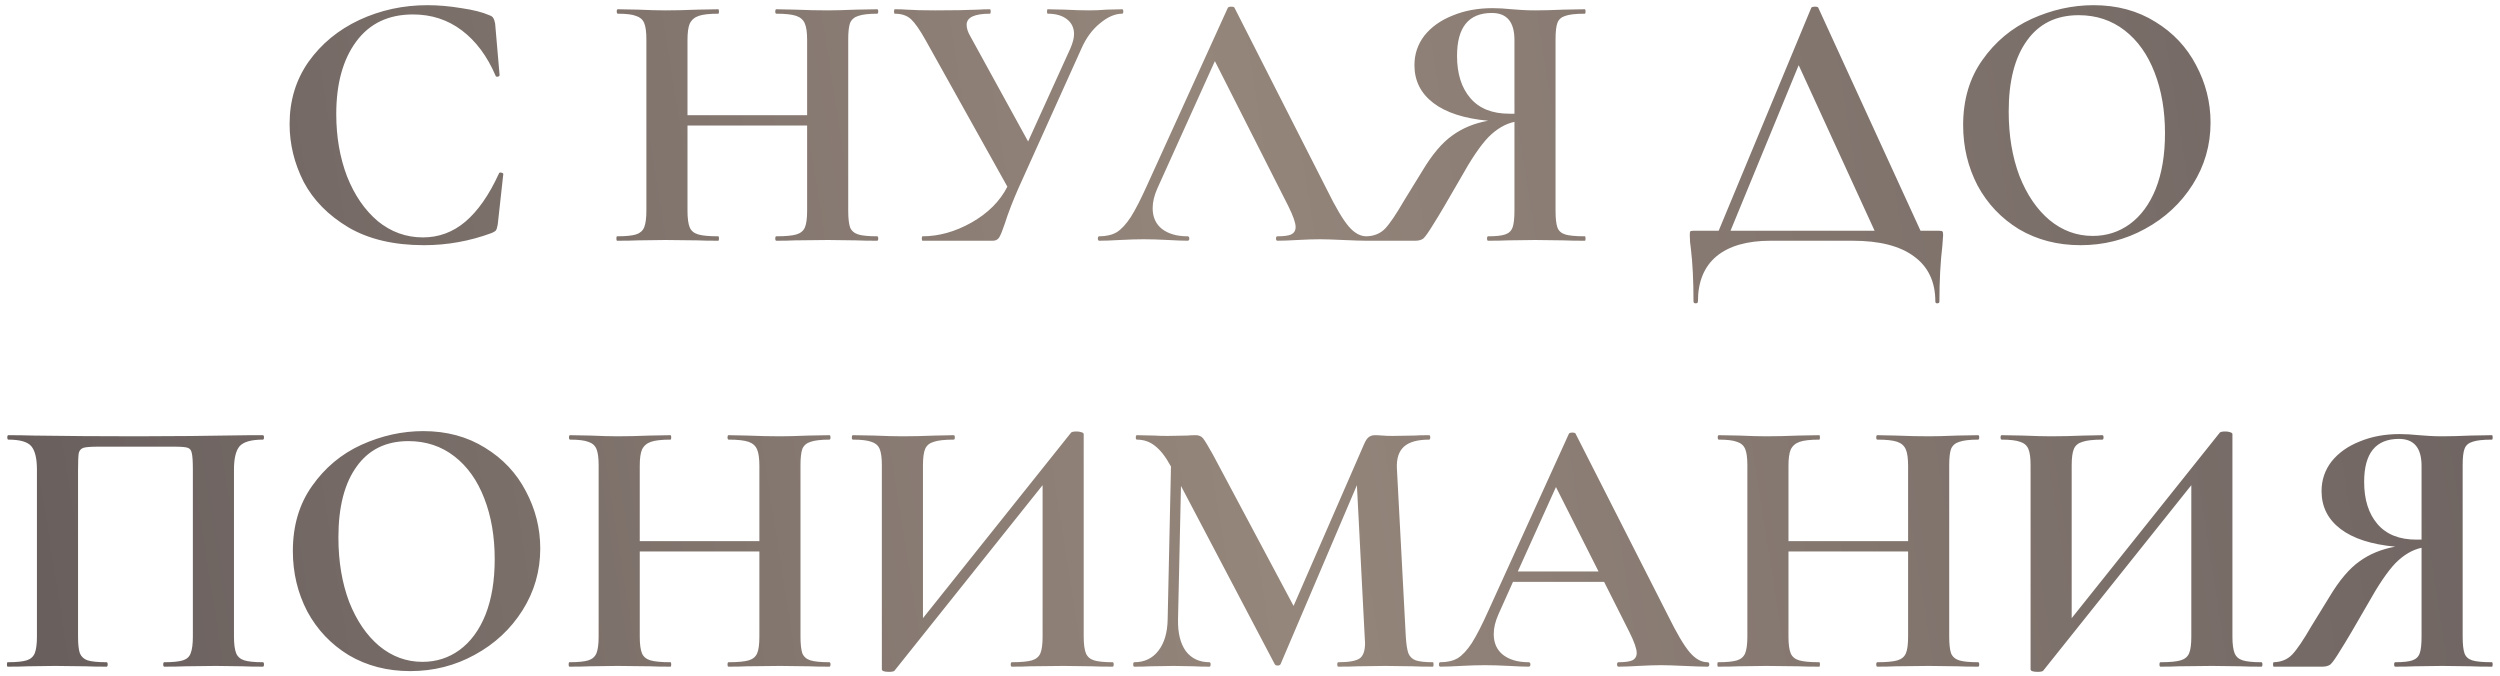 <?xml version="1.0" encoding="UTF-8"?> <svg xmlns="http://www.w3.org/2000/svg" width="270" height="73" viewBox="0 0 270 73" fill="none"> <path d="M46.156 0.56C47.33 0.56 48.556 0.667 49.836 0.88C51.116 1.067 52.116 1.32 52.836 1.64C53.076 1.72 53.223 1.827 53.276 1.96C53.356 2.067 53.423 2.267 53.476 2.56L53.956 8.12C53.956 8.2 53.89 8.253 53.756 8.28C53.623 8.307 53.543 8.267 53.516 8.16C52.61 6.053 51.396 4.427 49.876 3.28C48.356 2.133 46.596 1.56 44.596 1.56C41.956 1.56 39.916 2.533 38.476 4.48C37.036 6.427 36.316 9.04 36.316 12.32C36.316 14.773 36.703 17.013 37.476 19.04C38.276 21.067 39.383 22.68 40.796 23.88C42.236 25.053 43.863 25.64 45.676 25.64C47.383 25.64 48.903 25.08 50.236 23.96C51.596 22.813 52.81 21.08 53.876 18.76C53.903 18.653 53.983 18.613 54.116 18.64C54.276 18.667 54.356 18.72 54.356 18.8L53.756 24.24C53.703 24.56 53.636 24.773 53.556 24.88C53.503 24.96 53.356 25.053 53.116 25.16C50.743 26.04 48.303 26.48 45.796 26.48C42.543 26.48 39.823 25.84 37.636 24.56C35.45 23.253 33.836 21.613 32.796 19.64C31.783 17.64 31.276 15.56 31.276 13.4C31.276 10.867 31.956 8.627 33.316 6.68C34.703 4.733 36.53 3.227 38.796 2.16C41.09 1.093 43.543 0.56 46.156 0.56ZM94.729 25.52C94.809 25.52 94.849 25.6 94.849 25.76C94.849 25.92 94.809 26 94.729 26C93.796 26 93.049 25.987 92.489 25.96L89.409 25.92L85.809 25.96C85.329 25.987 84.676 26 83.849 26C83.769 26 83.729 25.92 83.729 25.76C83.729 25.6 83.769 25.52 83.849 25.52C84.836 25.52 85.556 25.453 86.009 25.32C86.463 25.187 86.769 24.933 86.929 24.56C87.089 24.187 87.169 23.587 87.169 22.76V13.56H74.249V22.76C74.249 23.56 74.329 24.16 74.489 24.56C74.649 24.933 74.956 25.187 75.409 25.32C75.863 25.453 76.583 25.52 77.569 25.52C77.623 25.52 77.649 25.6 77.649 25.76C77.649 25.92 77.623 26 77.569 26C76.636 26 75.889 25.987 75.329 25.96L71.849 25.92L68.849 25.96C68.316 25.987 67.583 26 66.649 26C66.596 26 66.569 25.92 66.569 25.76C66.569 25.6 66.596 25.52 66.649 25.52C67.583 25.52 68.263 25.453 68.689 25.32C69.116 25.187 69.409 24.933 69.569 24.56C69.729 24.16 69.809 23.56 69.809 22.76V4.24C69.809 3.44 69.729 2.853 69.569 2.48C69.409 2.107 69.116 1.853 68.689 1.72C68.289 1.56 67.636 1.48 66.729 1.48C66.649 1.48 66.609 1.4 66.609 1.24C66.609 1.08 66.649 1 66.729 1L68.889 1.04C70.116 1.093 71.103 1.12 71.849 1.12C72.863 1.12 74.036 1.093 75.369 1.04L77.569 1C77.623 1 77.649 1.08 77.649 1.24C77.649 1.4 77.623 1.48 77.569 1.48C76.609 1.48 75.903 1.56 75.449 1.72C74.996 1.88 74.676 2.16 74.489 2.56C74.329 2.933 74.249 3.52 74.249 4.32V12.44H87.169V4.32C87.169 3.52 87.089 2.933 86.929 2.56C86.769 2.16 86.463 1.88 86.009 1.72C85.556 1.56 84.836 1.48 83.849 1.48C83.769 1.48 83.729 1.4 83.729 1.24C83.729 1.08 83.769 1 83.849 1L85.809 1.04C87.143 1.093 88.343 1.12 89.409 1.12C90.129 1.12 91.156 1.093 92.489 1.04L94.729 1C94.809 1 94.849 1.08 94.849 1.24C94.849 1.4 94.809 1.48 94.729 1.48C93.823 1.48 93.143 1.56 92.689 1.72C92.263 1.853 91.969 2.107 91.809 2.48C91.676 2.853 91.609 3.44 91.609 4.24V22.76C91.609 23.56 91.676 24.16 91.809 24.56C91.969 24.933 92.263 25.187 92.689 25.32C93.116 25.453 93.796 25.52 94.729 25.52ZM121.196 1C121.276 1 121.316 1.08 121.316 1.24C121.316 1.4 121.276 1.48 121.196 1.48C120.423 1.48 119.623 1.827 118.796 2.52C117.969 3.187 117.303 4.093 116.796 5.24L109.996 20.32C109.383 21.707 108.889 22.987 108.516 24.16C108.276 24.88 108.076 25.373 107.916 25.64C107.756 25.88 107.529 26 107.236 26H99.636C99.583 26 99.556 25.92 99.556 25.76C99.556 25.6 99.583 25.52 99.636 25.52C101.396 25.52 103.156 25.027 104.916 24.04C106.703 23.027 107.996 21.733 108.796 20.16L99.956 4.32C99.343 3.227 98.823 2.48 98.396 2.08C97.969 1.68 97.383 1.48 96.636 1.48C96.583 1.48 96.556 1.4 96.556 1.24C96.556 1.08 96.583 1 96.636 1C97.223 1 97.636 1.013 97.876 1.04C98.676 1.093 99.716 1.12 100.996 1.12C102.889 1.12 104.449 1.093 105.676 1.04C106.023 1.013 106.436 1 106.916 1C106.969 1 106.996 1.08 106.996 1.24C106.996 1.4 106.969 1.48 106.916 1.48C105.236 1.48 104.396 1.88 104.396 2.68C104.396 3.053 104.529 3.467 104.796 3.92L111.036 15.28L115.596 5.24C115.863 4.627 115.996 4.107 115.996 3.68C115.996 3.013 115.743 2.48 115.236 2.08C114.729 1.68 114.036 1.48 113.156 1.48C113.103 1.48 113.076 1.4 113.076 1.24C113.076 1.08 113.103 1 113.156 1L114.956 1.04C115.969 1.093 116.876 1.12 117.676 1.12C118.263 1.12 118.876 1.093 119.516 1.04L121.196 1ZM147.567 25.52C147.7 25.52 147.767 25.6 147.767 25.76C147.767 25.92 147.7 26 147.567 26C147.033 26 146.207 25.973 145.087 25.92C143.913 25.867 143.073 25.84 142.567 25.84C141.9 25.84 141.087 25.867 140.127 25.92C139.22 25.973 138.5 26 137.967 26C137.86 26 137.807 25.92 137.807 25.76C137.807 25.6 137.86 25.52 137.967 25.52C138.66 25.52 139.153 25.453 139.447 25.32C139.767 25.16 139.927 24.893 139.927 24.52C139.927 24.067 139.66 23.307 139.127 22.24L131.207 6.6L125.007 20.32C124.66 21.093 124.487 21.813 124.487 22.48C124.487 23.44 124.82 24.187 125.487 24.72C126.18 25.253 127.1 25.52 128.247 25.52C128.38 25.52 128.447 25.6 128.447 25.76C128.447 25.92 128.38 26 128.247 26C127.767 26 127.073 25.973 126.167 25.92C125.153 25.867 124.273 25.84 123.527 25.84C122.807 25.84 121.94 25.867 120.927 25.92C120.02 25.973 119.287 26 118.727 26C118.62 26 118.567 25.92 118.567 25.76C118.567 25.6 118.62 25.52 118.727 25.52C119.473 25.52 120.1 25.373 120.607 25.08C121.113 24.76 121.62 24.213 122.127 23.44C122.633 22.64 123.233 21.467 123.927 19.92L132.607 0.84C132.66 0.76 132.78 0.72 132.967 0.72C133.18 0.72 133.3 0.76 133.327 0.84L143.327 20.52C144.26 22.413 145.033 23.72 145.647 24.44C146.26 25.16 146.9 25.52 147.567 25.52ZM171.16 25.52C171.213 25.52 171.24 25.6 171.24 25.76C171.24 25.92 171.213 26 171.16 26C170.2 26 169.44 25.987 168.88 25.96L165.8 25.92L162.8 25.96C162.293 25.987 161.6 26 160.72 26C160.64 26 160.6 25.92 160.6 25.76C160.6 25.6 160.64 25.52 160.72 25.52C161.573 25.52 162.186 25.453 162.56 25.32C162.96 25.187 163.226 24.933 163.36 24.56C163.493 24.187 163.56 23.587 163.56 22.76V13.16C162.573 13.373 161.64 13.92 160.76 14.8C159.906 15.68 158.893 17.173 157.72 19.28C156.36 21.653 155.4 23.28 154.84 24.16C154.306 25.04 153.933 25.573 153.72 25.76C153.506 25.92 153.213 26 152.84 26H147.6C147.546 26 147.52 25.92 147.52 25.76C147.52 25.6 147.546 25.52 147.6 25.52C148.426 25.493 149.093 25.213 149.6 24.68C150.106 24.147 150.8 23.12 151.68 21.6L153.6 18.48C154.666 16.693 155.746 15.413 156.84 14.64C157.933 13.84 159.226 13.307 160.72 13.04C158.133 12.8 156.16 12.16 154.8 11.12C153.44 10.08 152.76 8.72 152.76 7.04C152.76 5.84 153.12 4.773 153.84 3.84C154.586 2.907 155.6 2.187 156.88 1.68C158.16 1.147 159.6 0.88 161.2 0.88C161.786 0.88 162.48 0.92 163.28 1C163.6 1.027 163.973 1.053 164.4 1.08C164.826 1.107 165.293 1.12 165.8 1.12C166.626 1.12 167.653 1.093 168.88 1.04L171.16 1C171.213 1 171.24 1.08 171.24 1.24C171.24 1.4 171.213 1.48 171.16 1.48C170.173 1.48 169.466 1.56 169.04 1.72C168.613 1.853 168.333 2.107 168.2 2.48C168.066 2.827 168 3.413 168 4.24V22.76C168 23.587 168.066 24.187 168.2 24.56C168.333 24.933 168.613 25.187 169.04 25.32C169.466 25.453 170.173 25.52 171.16 25.52ZM157.36 6.04C157.36 7.96 157.84 9.48 158.8 10.6C159.76 11.72 161.16 12.28 163 12.28H163.56V4.32C163.56 2.373 162.746 1.4 161.12 1.4C158.613 1.4 157.36 2.947 157.36 6.04ZM209.377 24.92C209.617 24.92 209.751 24.947 209.777 25C209.831 25.027 209.857 25.16 209.857 25.4C209.857 25.507 209.831 25.88 209.777 26.52C209.564 28.307 209.457 30.32 209.457 32.56C209.457 32.693 209.377 32.76 209.217 32.76C209.084 32.76 209.017 32.693 209.017 32.56C209.017 30.427 208.244 28.8 206.697 27.68C205.177 26.56 202.977 26 200.097 26H191.217C188.684 26 186.737 26.56 185.377 27.68C184.044 28.8 183.377 30.427 183.377 32.56C183.377 32.693 183.297 32.76 183.137 32.76C182.977 32.76 182.897 32.693 182.897 32.56C182.897 30.32 182.804 28.427 182.617 26.88C182.537 26.373 182.497 25.88 182.497 25.4C182.497 25.187 182.511 25.053 182.537 25C182.591 24.947 182.711 24.92 182.897 24.92H185.617L195.617 0.84C195.671 0.76 195.804 0.72 196.017 0.72C196.231 0.72 196.351 0.76 196.377 0.84L207.417 24.92H209.377ZM186.897 24.92H202.457L194.257 7.04L186.897 24.92ZM224.699 26.48C222.219 26.48 220.005 25.907 218.059 24.76C216.139 23.587 214.645 22.013 213.579 20.04C212.539 18.04 212.019 15.867 212.019 13.52C212.019 10.773 212.712 8.427 214.099 6.48C215.485 4.507 217.259 3.027 219.419 2.04C221.605 1.053 223.832 0.56 226.099 0.56C228.632 0.56 230.859 1.16 232.779 2.36C234.699 3.533 236.165 5.093 237.179 7.04C238.219 8.987 238.739 11.053 238.739 13.24C238.739 15.667 238.099 17.893 236.819 19.92C235.539 21.947 233.819 23.547 231.659 24.72C229.525 25.893 227.205 26.48 224.699 26.48ZM226.019 25.48C227.512 25.48 228.845 25.053 230.019 24.2C231.219 23.32 232.152 22.053 232.819 20.4C233.485 18.72 233.819 16.72 233.819 14.4C233.819 11.947 233.445 9.76 232.699 7.84C231.952 5.893 230.872 4.373 229.459 3.28C228.045 2.187 226.392 1.64 224.499 1.64C222.072 1.64 220.205 2.56 218.899 4.4C217.592 6.213 216.939 8.76 216.939 12.04C216.939 14.627 217.325 16.947 218.099 19C218.899 21.027 219.979 22.613 221.339 23.76C222.725 24.907 224.285 25.48 226.019 25.48ZM28.389 71.52C28.469 71.52 28.509 71.6 28.509 71.76C28.509 71.92 28.469 72 28.389 72C27.482 72 26.762 71.987 26.229 71.96L23.309 71.92L19.989 71.96C19.429 71.987 18.682 72 17.749 72C17.669 72 17.629 71.92 17.629 71.76C17.629 71.6 17.669 71.52 17.749 71.52C18.656 71.52 19.322 71.453 19.749 71.32C20.176 71.187 20.456 70.933 20.589 70.56C20.749 70.16 20.829 69.56 20.829 68.76V50.72C20.829 49.813 20.789 49.213 20.709 48.92C20.656 48.627 20.509 48.44 20.269 48.36C20.029 48.28 19.549 48.24 18.829 48.24H10.629C9.829 48.24 9.296 48.28 9.029 48.36C8.762 48.44 8.589 48.627 8.509 48.92C8.456 49.213 8.429 49.813 8.429 50.72V68.76C8.429 69.587 8.496 70.187 8.629 70.56C8.789 70.933 9.069 71.187 9.469 71.32C9.896 71.453 10.576 71.52 11.509 71.52C11.589 71.52 11.629 71.6 11.629 71.76C11.629 71.92 11.589 72 11.509 72C10.576 72 9.829 71.987 9.269 71.96L5.949 71.92L2.989 71.96C2.456 71.987 1.736 72 0.829 72C0.776 72 0.749 71.92 0.749 71.76C0.749 71.6 0.776 71.52 0.829 71.52C1.762 71.52 2.442 71.453 2.869 71.32C3.296 71.187 3.589 70.933 3.749 70.56C3.909 70.16 3.989 69.56 3.989 68.76V50.72C3.989 49.52 3.789 48.68 3.389 48.2C2.989 47.72 2.162 47.48 0.909 47.48C0.829 47.48 0.789 47.4 0.789 47.24C0.789 47.08 0.829 47 0.909 47C1.816 47 2.696 47.013 3.549 47.04C7.122 47.093 10.869 47.12 14.789 47.12C18.336 47.12 22.429 47.08 27.069 47H28.389C28.469 47 28.509 47.08 28.509 47.24C28.509 47.4 28.469 47.48 28.389 47.48C27.136 47.48 26.296 47.72 25.869 48.2C25.469 48.68 25.269 49.52 25.269 50.72V68.76C25.269 69.56 25.349 70.16 25.509 70.56C25.669 70.933 25.962 71.187 26.389 71.32C26.816 71.453 27.482 71.52 28.389 71.52ZM44.308 72.48C41.828 72.48 39.615 71.907 37.668 70.76C35.748 69.587 34.255 68.013 33.188 66.04C32.148 64.04 31.628 61.867 31.628 59.52C31.628 56.773 32.321 54.427 33.708 52.48C35.095 50.507 36.868 49.027 39.028 48.04C41.215 47.053 43.441 46.56 45.708 46.56C48.241 46.56 50.468 47.16 52.388 48.36C54.308 49.533 55.775 51.093 56.788 53.04C57.828 54.987 58.348 57.053 58.348 59.24C58.348 61.667 57.708 63.893 56.428 65.92C55.148 67.947 53.428 69.547 51.268 70.72C49.135 71.893 46.815 72.48 44.308 72.48ZM45.628 71.48C47.121 71.48 48.455 71.053 49.628 70.2C50.828 69.32 51.761 68.053 52.428 66.4C53.095 64.72 53.428 62.72 53.428 60.4C53.428 57.947 53.055 55.76 52.308 53.84C51.561 51.893 50.481 50.373 49.068 49.28C47.655 48.187 46.001 47.64 44.108 47.64C41.681 47.64 39.815 48.56 38.508 50.4C37.201 52.213 36.548 54.76 36.548 58.04C36.548 60.627 36.935 62.947 37.708 65C38.508 67.027 39.588 68.613 40.948 69.76C42.335 70.907 43.895 71.48 45.628 71.48ZM89.573 71.52C89.653 71.52 89.693 71.6 89.693 71.76C89.693 71.92 89.653 72 89.573 72C88.64 72 87.893 71.987 87.333 71.96L84.253 71.92L80.653 71.96C80.173 71.987 79.52 72 78.693 72C78.613 72 78.573 71.92 78.573 71.76C78.573 71.6 78.613 71.52 78.693 71.52C79.68 71.52 80.4 71.453 80.853 71.32C81.306 71.187 81.613 70.933 81.773 70.56C81.933 70.187 82.013 69.587 82.013 68.76V59.56H69.093V68.76C69.093 69.56 69.173 70.16 69.333 70.56C69.493 70.933 69.8 71.187 70.253 71.32C70.706 71.453 71.426 71.52 72.413 71.52C72.466 71.52 72.493 71.6 72.493 71.76C72.493 71.92 72.466 72 72.413 72C71.48 72 70.733 71.987 70.173 71.96L66.693 71.92L63.693 71.96C63.16 71.987 62.426 72 61.493 72C61.44 72 61.413 71.92 61.413 71.76C61.413 71.6 61.44 71.52 61.493 71.52C62.426 71.52 63.106 71.453 63.533 71.32C63.96 71.187 64.253 70.933 64.413 70.56C64.573 70.16 64.653 69.56 64.653 68.76V50.24C64.653 49.44 64.573 48.853 64.413 48.48C64.253 48.107 63.96 47.853 63.533 47.72C63.133 47.56 62.48 47.48 61.573 47.48C61.493 47.48 61.453 47.4 61.453 47.24C61.453 47.08 61.493 47 61.573 47L63.733 47.04C64.96 47.093 65.946 47.12 66.693 47.12C67.706 47.12 68.88 47.093 70.213 47.04L72.413 47C72.466 47 72.493 47.08 72.493 47.24C72.493 47.4 72.466 47.48 72.413 47.48C71.453 47.48 70.746 47.56 70.293 47.72C69.84 47.88 69.52 48.16 69.333 48.56C69.173 48.933 69.093 49.52 69.093 50.32V58.44H82.013V50.32C82.013 49.52 81.933 48.933 81.773 48.56C81.613 48.16 81.306 47.88 80.853 47.72C80.4 47.56 79.68 47.48 78.693 47.48C78.613 47.48 78.573 47.4 78.573 47.24C78.573 47.08 78.613 47 78.693 47L80.653 47.04C81.986 47.093 83.186 47.12 84.253 47.12C84.973 47.12 86 47.093 87.333 47.04L89.573 47C89.653 47 89.693 47.08 89.693 47.24C89.693 47.4 89.653 47.48 89.573 47.48C88.666 47.48 87.986 47.56 87.533 47.72C87.106 47.853 86.813 48.107 86.653 48.48C86.52 48.853 86.453 49.44 86.453 50.24V68.76C86.453 69.56 86.52 70.16 86.653 70.56C86.813 70.933 87.106 71.187 87.533 71.32C87.96 71.453 88.64 71.52 89.573 71.52ZM120.16 71.52C120.24 71.52 120.28 71.6 120.28 71.76C120.28 71.92 120.24 72 120.16 72C119.227 72 118.48 71.987 117.92 71.96L114.84 71.92L111.24 71.96C110.76 71.987 110.107 72 109.28 72C109.2 72 109.16 71.92 109.16 71.76C109.16 71.6 109.2 71.52 109.28 71.52C110.267 71.52 110.987 71.453 111.44 71.32C111.893 71.187 112.2 70.933 112.36 70.56C112.52 70.187 112.6 69.587 112.6 68.76V52.4L96.6 72.44C96.52 72.52 96.32 72.56 96 72.56C95.493 72.56 95.24 72.467 95.24 72.28V50.24C95.24 49.44 95.16 48.853 95 48.48C94.84 48.107 94.546 47.853 94.12 47.72C93.693 47.56 93.026 47.48 92.12 47.48C92.04 47.48 92 47.4 92 47.24C92 47.08 92.04 47 92.12 47L94.36 47.04C95.693 47.093 96.72 47.12 97.44 47.12C98.507 47.12 99.707 47.093 101.04 47.04L103 47C103.08 47 103.12 47.08 103.12 47.24C103.12 47.4 103.08 47.48 103 47.48C102.013 47.48 101.293 47.56 100.84 47.72C100.387 47.853 100.08 48.107 99.92 48.48C99.76 48.853 99.68 49.44 99.68 50.24V66.76L115.68 46.72C115.76 46.64 115.96 46.6 116.28 46.6C116.467 46.6 116.64 46.627 116.8 46.68C116.96 46.733 117.04 46.8 117.04 46.88V68.76C117.04 69.56 117.12 70.16 117.28 70.56C117.44 70.933 117.733 71.187 118.16 71.32C118.587 71.453 119.253 71.52 120.16 71.52ZM154.746 71.52C154.799 71.52 154.826 71.6 154.826 71.76C154.826 71.92 154.799 72 154.746 72C153.839 72 153.119 71.987 152.586 71.96L149.626 71.92L146.626 71.96C146.119 71.987 145.426 72 144.546 72C144.466 72 144.426 71.92 144.426 71.76C144.426 71.6 144.466 71.52 144.546 71.52C145.666 71.52 146.426 71.387 146.826 71.12C147.226 70.853 147.426 70.293 147.426 69.44L147.386 68.76L146.546 52.4L138.306 71.72C138.252 71.827 138.146 71.88 137.986 71.88C137.826 71.88 137.719 71.827 137.666 71.72L127.546 52.48L127.226 66.92C127.199 68.36 127.479 69.493 128.066 70.32C128.679 71.12 129.532 71.52 130.626 71.52C130.706 71.52 130.746 71.6 130.746 71.76C130.746 71.92 130.706 72 130.626 72C129.906 72 129.346 71.987 128.946 71.96L126.746 71.92L124.226 71.96C123.799 71.987 123.226 72 122.506 72C122.426 72 122.386 71.92 122.386 71.76C122.386 71.6 122.426 71.52 122.506 71.52C123.599 71.52 124.466 71.107 125.106 70.28C125.746 69.453 126.079 68.333 126.106 66.92L126.466 50.36L126.426 50.32C125.892 49.333 125.332 48.613 124.746 48.16C124.186 47.707 123.532 47.48 122.786 47.48C122.706 47.48 122.666 47.4 122.666 47.24C122.666 47.08 122.706 47 122.786 47L124.666 47.04C125.039 47.067 125.519 47.08 126.106 47.08L128.226 47.04C128.466 47.013 128.772 47 129.146 47C129.492 47 129.759 47.12 129.946 47.36C130.132 47.6 130.479 48.173 130.986 49.08L139.706 65.44L147.306 48C147.466 47.627 147.626 47.373 147.786 47.24C147.972 47.08 148.212 47 148.506 47C148.746 47 149.012 47.013 149.306 47.04C149.626 47.067 149.986 47.08 150.386 47.08L152.746 47.04C153.119 47.013 153.652 47 154.346 47C154.426 47 154.466 47.08 154.466 47.24C154.466 47.4 154.426 47.48 154.346 47.48C153.092 47.48 152.186 47.733 151.626 48.24C151.066 48.747 150.812 49.533 150.866 50.6L151.826 68.76C151.879 69.587 151.972 70.187 152.106 70.56C152.266 70.933 152.532 71.187 152.906 71.32C153.306 71.453 153.919 71.52 154.746 71.52ZM184.403 71.52C184.536 71.52 184.603 71.6 184.603 71.76C184.603 71.92 184.536 72 184.403 72C183.869 72 183.043 71.973 181.923 71.92C180.749 71.867 179.909 71.84 179.403 71.84C178.736 71.84 177.923 71.867 176.963 71.92C176.056 71.973 175.336 72 174.803 72C174.696 72 174.643 71.92 174.643 71.76C174.643 71.6 174.696 71.52 174.803 71.52C175.496 71.52 175.989 71.453 176.283 71.32C176.603 71.16 176.763 70.893 176.763 70.52C176.763 70.067 176.496 69.307 175.963 68.24L173.243 62.84H163.403L161.843 66.32C161.496 67.093 161.323 67.813 161.323 68.48C161.323 69.44 161.656 70.187 162.323 70.72C163.016 71.253 163.936 71.52 165.083 71.52C165.216 71.52 165.283 71.6 165.283 71.76C165.283 71.92 165.216 72 165.083 72C164.603 72 163.909 71.973 163.003 71.92C161.989 71.867 161.109 71.84 160.363 71.84C159.643 71.84 158.776 71.867 157.763 71.92C156.856 71.973 156.123 72 155.563 72C155.456 72 155.403 71.92 155.403 71.76C155.403 71.6 155.456 71.52 155.563 71.52C156.309 71.52 156.936 71.373 157.443 71.08C157.949 70.76 158.456 70.213 158.963 69.44C159.469 68.64 160.069 67.467 160.763 65.92L169.443 46.84C169.496 46.76 169.616 46.72 169.803 46.72C170.016 46.72 170.136 46.76 170.163 46.84L180.163 66.52C181.096 68.413 181.869 69.72 182.483 70.44C183.096 71.16 183.736 71.52 184.403 71.52ZM163.923 61.72H172.643L168.043 52.6L163.923 61.72ZM213.635 71.52C213.715 71.52 213.755 71.6 213.755 71.76C213.755 71.92 213.715 72 213.635 72C212.702 72 211.955 71.987 211.395 71.96L208.315 71.92L204.715 71.96C204.235 71.987 203.582 72 202.755 72C202.675 72 202.635 71.92 202.635 71.76C202.635 71.6 202.675 71.52 202.755 71.52C203.742 71.52 204.462 71.453 204.915 71.32C205.369 71.187 205.675 70.933 205.835 70.56C205.995 70.187 206.075 69.587 206.075 68.76V59.56H193.155V68.76C193.155 69.56 193.235 70.16 193.395 70.56C193.555 70.933 193.862 71.187 194.315 71.32C194.769 71.453 195.489 71.52 196.475 71.52C196.529 71.52 196.555 71.6 196.555 71.76C196.555 71.92 196.529 72 196.475 72C195.542 72 194.795 71.987 194.235 71.96L190.755 71.92L187.755 71.96C187.222 71.987 186.489 72 185.555 72C185.502 72 185.475 71.92 185.475 71.76C185.475 71.6 185.502 71.52 185.555 71.52C186.489 71.52 187.169 71.453 187.595 71.32C188.022 71.187 188.315 70.933 188.475 70.56C188.635 70.16 188.715 69.56 188.715 68.76V50.24C188.715 49.44 188.635 48.853 188.475 48.48C188.315 48.107 188.022 47.853 187.595 47.72C187.195 47.56 186.542 47.48 185.635 47.48C185.555 47.48 185.515 47.4 185.515 47.24C185.515 47.08 185.555 47 185.635 47L187.795 47.04C189.022 47.093 190.009 47.12 190.755 47.12C191.769 47.12 192.942 47.093 194.275 47.04L196.475 47C196.529 47 196.555 47.08 196.555 47.24C196.555 47.4 196.529 47.48 196.475 47.48C195.515 47.48 194.809 47.56 194.355 47.72C193.902 47.88 193.582 48.16 193.395 48.56C193.235 48.933 193.155 49.52 193.155 50.32V58.44H206.075V50.32C206.075 49.52 205.995 48.933 205.835 48.56C205.675 48.16 205.369 47.88 204.915 47.72C204.462 47.56 203.742 47.48 202.755 47.48C202.675 47.48 202.635 47.4 202.635 47.24C202.635 47.08 202.675 47 202.755 47L204.715 47.04C206.049 47.093 207.249 47.12 208.315 47.12C209.035 47.12 210.062 47.093 211.395 47.04L213.635 47C213.715 47 213.755 47.08 213.755 47.24C213.755 47.4 213.715 47.48 213.635 47.48C212.729 47.48 212.049 47.56 211.595 47.72C211.169 47.853 210.875 48.107 210.715 48.48C210.582 48.853 210.515 49.44 210.515 50.24V68.76C210.515 69.56 210.582 70.16 210.715 70.56C210.875 70.933 211.169 71.187 211.595 71.32C212.022 71.453 212.702 71.52 213.635 71.52ZM244.222 71.52C244.302 71.52 244.342 71.6 244.342 71.76C244.342 71.92 244.302 72 244.222 72C243.289 72 242.542 71.987 241.982 71.96L238.902 71.92L235.302 71.96C234.822 71.987 234.169 72 233.342 72C233.262 72 233.222 71.92 233.222 71.76C233.222 71.6 233.262 71.52 233.342 71.52C234.329 71.52 235.049 71.453 235.502 71.32C235.956 71.187 236.262 70.933 236.422 70.56C236.582 70.187 236.662 69.587 236.662 68.76V52.4L220.662 72.44C220.582 72.52 220.382 72.56 220.062 72.56C219.556 72.56 219.302 72.467 219.302 72.28V50.24C219.302 49.44 219.222 48.853 219.062 48.48C218.902 48.107 218.609 47.853 218.182 47.72C217.756 47.56 217.089 47.48 216.182 47.48C216.102 47.48 216.062 47.4 216.062 47.24C216.062 47.08 216.102 47 216.182 47L218.422 47.04C219.756 47.093 220.782 47.12 221.502 47.12C222.569 47.12 223.769 47.093 225.102 47.04L227.062 47C227.142 47 227.182 47.08 227.182 47.24C227.182 47.4 227.142 47.48 227.062 47.48C226.076 47.48 225.356 47.56 224.902 47.72C224.449 47.853 224.142 48.107 223.982 48.48C223.822 48.853 223.742 49.44 223.742 50.24V66.76L239.742 46.72C239.822 46.64 240.022 46.6 240.342 46.6C240.529 46.6 240.702 46.627 240.862 46.68C241.022 46.733 241.102 46.8 241.102 46.88V68.76C241.102 69.56 241.182 70.16 241.342 70.56C241.502 70.933 241.796 71.187 242.222 71.32C242.649 71.453 243.316 71.52 244.222 71.52ZM269.128 71.52C269.182 71.52 269.208 71.6 269.208 71.76C269.208 71.92 269.182 72 269.128 72C268.168 72 267.408 71.987 266.848 71.96L263.768 71.92L260.768 71.96C260.262 71.987 259.568 72 258.688 72C258.608 72 258.568 71.92 258.568 71.76C258.568 71.6 258.608 71.52 258.688 71.52C259.542 71.52 260.155 71.453 260.528 71.32C260.928 71.187 261.195 70.933 261.328 70.56C261.462 70.187 261.528 69.587 261.528 68.76V59.16C260.542 59.373 259.608 59.92 258.728 60.8C257.875 61.68 256.862 63.173 255.688 65.28C254.328 67.653 253.368 69.28 252.808 70.16C252.275 71.04 251.902 71.573 251.688 71.76C251.475 71.92 251.182 72 250.808 72H245.568C245.515 72 245.488 71.92 245.488 71.76C245.488 71.6 245.515 71.52 245.568 71.52C246.395 71.493 247.062 71.213 247.568 70.68C248.075 70.147 248.768 69.12 249.648 67.6L251.568 64.48C252.635 62.693 253.715 61.413 254.808 60.64C255.902 59.84 257.195 59.307 258.688 59.04C256.102 58.8 254.128 58.16 252.768 57.12C251.408 56.08 250.728 54.72 250.728 53.04C250.728 51.84 251.088 50.773 251.808 49.84C252.555 48.907 253.568 48.187 254.848 47.68C256.128 47.147 257.568 46.88 259.168 46.88C259.755 46.88 260.448 46.92 261.248 47C261.568 47.027 261.942 47.053 262.368 47.08C262.795 47.107 263.262 47.12 263.768 47.12C264.595 47.12 265.622 47.093 266.848 47.04L269.128 47C269.182 47 269.208 47.08 269.208 47.24C269.208 47.4 269.182 47.48 269.128 47.48C268.142 47.48 267.435 47.56 267.008 47.72C266.582 47.853 266.302 48.107 266.168 48.48C266.035 48.827 265.968 49.413 265.968 50.24V68.76C265.968 69.587 266.035 70.187 266.168 70.56C266.302 70.933 266.582 71.187 267.008 71.32C267.435 71.453 268.142 71.52 269.128 71.52ZM255.328 52.04C255.328 53.96 255.808 55.48 256.768 56.6C257.728 57.72 259.128 58.28 260.968 58.28H261.528V50.32C261.528 48.373 260.715 47.4 259.088 47.4C256.582 47.4 255.328 48.947 255.328 52.04Z" fill="url(#paint0_linear_49_602)"></path> <defs> <linearGradient id="paint0_linear_49_602" x1="309" y1="-10" x2="-43.646" y2="45.56" gradientUnits="userSpaceOnUse"> <stop stop-color="#615858"></stop> <stop offset="0.505" stop-color="#95867B"></stop> <stop offset="1" stop-color="#5A5253"></stop> </linearGradient> </defs> </svg> 